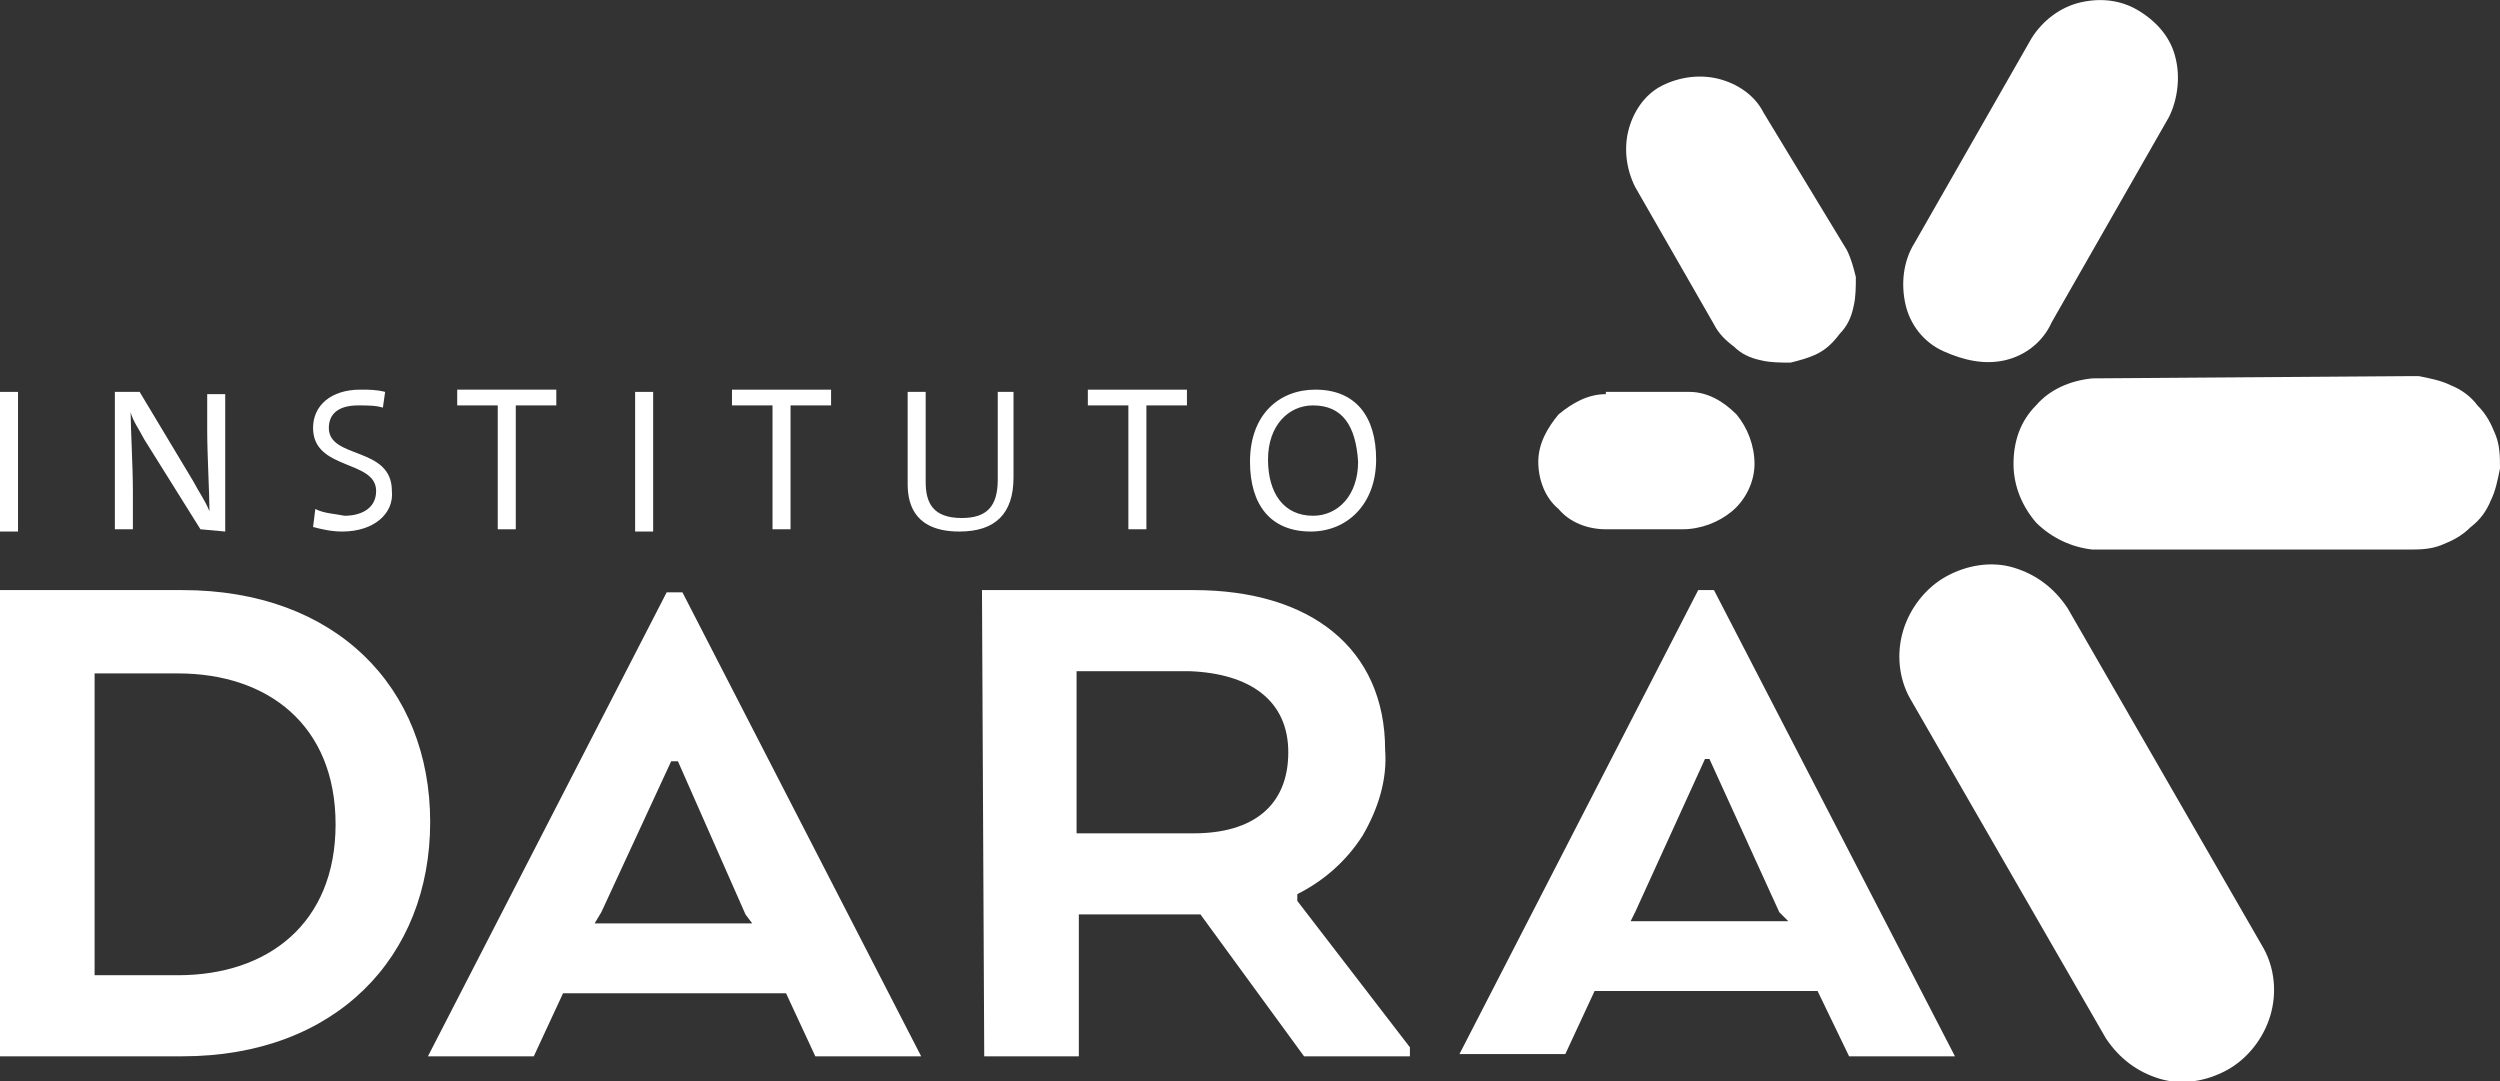 <?xml version="1.0" encoding="UTF-8"?>
<!-- Generator: Adobe Illustrator 25.0.0, SVG Export Plug-In . SVG Version: 6.00 Build 0)  -->
<svg xmlns="http://www.w3.org/2000/svg" xmlns:xlink="http://www.w3.org/1999/xlink" version="1.1" id="Layer_1" x="0px" y="0px" width="111px" height="48px" viewBox="0 0 111 48" style="enable-background:new 0 0 111 48;" xml:space="preserve">
<rect x="0" y="0" width="111" height="48" fill="#333333" stroke="none"/>
<style type="text/css">
	.st0{fill:#FFFFFF;}
</style>
<path class="st0" d="M8.1,46.9H0V26.2h8.1c6.8,0,11,4.3,11,10.3S14.9,46.9,8.1,46.9z M4.2,29.9v13.4h3.7c4,0,7-2.3,7-6.7  s-3-6.7-7-6.7L4.2,29.9z"></path>
<path class="st0" d="M29.6,26.3h0.7l10.6,20.6h-4.7l-1.3-2.8H25l-1.3,2.8H19L29.6,26.3z M30.1,33.8h-0.3l-3.1,6.7L26.4,41h7  l-0.3-0.4L30.1,33.8z"></path>
<path class="st0" d="M43.6,26.2H53c5.2,0,8.5,2.6,8.5,7.1c0.1,1.3-0.3,2.6-1,3.8c-0.7,1.1-1.7,2-2.9,2.6V40l5,6.5v0.4h-4.7l-4.6-6.3  h-5.4v6.3h-4.2L43.6,26.2L43.6,26.2z M52.8,29.8h-5V37H53c2.6,0,4.2-1.2,4.2-3.6C57.2,31.1,55.5,29.9,52.8,29.8"></path>
<path class="st0" d="M75.4,26.2h0.7l10.7,20.7h-4.7L80.7,44h-9.9l-1.3,2.8h-4.7L75.4,26.2z M75.9,33.7h-0.2l-3.1,6.8l-0.2,0.4h7  L79,40.5L75.9,33.7z"></path>
<path class="st0" d="M0.8,17.4H0v6.2h0.8V17.4z"></path>
<path class="st0" d="M8.9,23.5l-2.5-4c-0.2-0.4-0.5-0.8-0.6-1.2c0,0.7,0.1,2.4,0.1,3.5v1.7H5.1v-6.1h1.1l2.4,4  c0.2,0.4,0.5,0.8,0.7,1.3c0-0.8-0.1-2.5-0.1-3.6v-1.6H10v6.1L8.9,23.5L8.9,23.5z"></path>
<path class="st0" d="M15.2,23.6c-0.5,0-0.9-0.1-1.3-0.2l0.1-0.8c0.4,0.2,0.8,0.2,1.3,0.3c0.7,0,1.4-0.3,1.4-1.1  c0-1.4-2.8-0.9-2.8-2.8c0-1,0.8-1.7,2.1-1.7c0.4,0,0.7,0,1.1,0.1L17,18.1C16.7,18,16.3,18,15.9,18c-0.9,0-1.3,0.4-1.3,1  c0,1.4,2.8,0.8,2.8,2.8C17.5,22.8,16.6,23.6,15.2,23.6"></path>
<path class="st0" d="M22.9,18v5.5h-0.8V18h-1.8v-0.7h4.4V18H22.9z"></path>
<path class="st0" d="M29,17.4h-0.8v6.2H29V17.4z"></path>
<path class="st0" d="M35.1,18v5.5h-0.8V18h-1.8v-0.7h4.4V18H35.1z"></path>
<path class="st0" d="M42.6,23.6c-1.9,0-2.3-1.1-2.3-2.1v-4.1h0.8v4c0,0.9,0.3,1.6,1.6,1.6c1.1,0,1.6-0.5,1.6-1.7v-3.9H45v3.8  C45,22.8,44.2,23.6,42.6,23.6"></path>
<path class="st0" d="M50.9,18v5.5h-0.8V18h-1.8v-0.7h4.4V18H50.9z"></path>
<path class="st0" d="M58.2,23.6c-1.8,0-2.7-1.2-2.7-3.1c0-2.1,1.3-3.2,2.9-3.2c1.8,0,2.7,1.2,2.7,3.1C61.1,22.4,59.8,23.6,58.2,23.6   M58.3,18c-1.1,0-2,0.9-2,2.4s0.7,2.5,2,2.5c1.1,0,2-0.9,2-2.4C60.2,18.9,59.6,18,58.3,18"></path>
<path class="st0" d="M92.9,16.8c-1,0.1-1.9,0.5-2.5,1.2c-0.7,0.7-1,1.6-1,2.6s0.4,1.9,1,2.6c0.7,0.7,1.6,1.1,2.5,1.2h14  c0.5,0,1,0,1.5-0.2s0.9-0.4,1.3-0.8c0.4-0.3,0.7-0.7,0.9-1.2c0.2-0.4,0.3-0.9,0.4-1.4c0-0.5,0-1-0.2-1.5s-0.4-0.9-0.8-1.3  c-0.3-0.4-0.7-0.7-1.2-0.9c-0.4-0.2-0.9-0.3-1.4-0.4c-0.1,0-0.3,0-0.4,0L92.9,16.8L92.9,16.8z"></path>
<path class="st0" d="M71.3,17.5c-0.8,0-1.5,0.4-2.1,0.9c-0.5,0.6-0.9,1.3-0.9,2.1c0,0.8,0.3,1.6,0.9,2.1c0.5,0.6,1.3,0.9,2.1,0.9  h3.4c0.8,0,1.6-0.3,2.2-0.8s1-1.3,1-2.1c0-0.8-0.3-1.6-0.8-2.2c-0.6-0.6-1.3-1-2.1-1h-3.7V17.5z"></path>
<path class="st0" d="M85,10.8c-0.5,0.8-0.6,1.8-0.4,2.7s0.8,1.7,1.7,2.1c0.9,0.4,1.8,0.6,2.7,0.4c0.9-0.2,1.7-0.8,2.1-1.7l5.2-9.1  c0.4-0.8,0.5-1.8,0.3-2.6C96.4,1.7,95.8,1,95,0.5s-1.7-0.6-2.6-0.4s-1.7,0.8-2.2,1.6L85,10.8z"></path>
<path class="st0" d="M78.3,5c-0.4-0.8-1.2-1.3-2-1.5s-1.7-0.1-2.5,0.3s-1.3,1.2-1.5,2s-0.1,1.7,0.3,2.5l3.5,6.1  c0.2,0.4,0.5,0.7,0.9,1c0.3,0.3,0.7,0.5,1.2,0.6c0.4,0.1,0.9,0.1,1.3,0.1c0.4-0.1,0.8-0.2,1.2-0.4c0.4-0.2,0.7-0.5,1-0.9  c0.3-0.3,0.5-0.7,0.6-1.2c0.1-0.4,0.1-0.9,0.1-1.3c-0.1-0.4-0.2-0.8-0.4-1.2L78.3,5z"></path>
<path class="st0" d="M91.8,27c-0.6-0.9-1.4-1.5-2.4-1.8s-2.1-0.1-3,0.4S84.8,27,84.5,28s-0.2,2.1,0.3,3l8.7,15.1  c0.6,0.9,1.4,1.5,2.4,1.8s2.1,0.1,3-0.4s1.6-1.4,1.9-2.4s0.2-2.1-0.3-3L91.8,27z"></path>
</svg>
